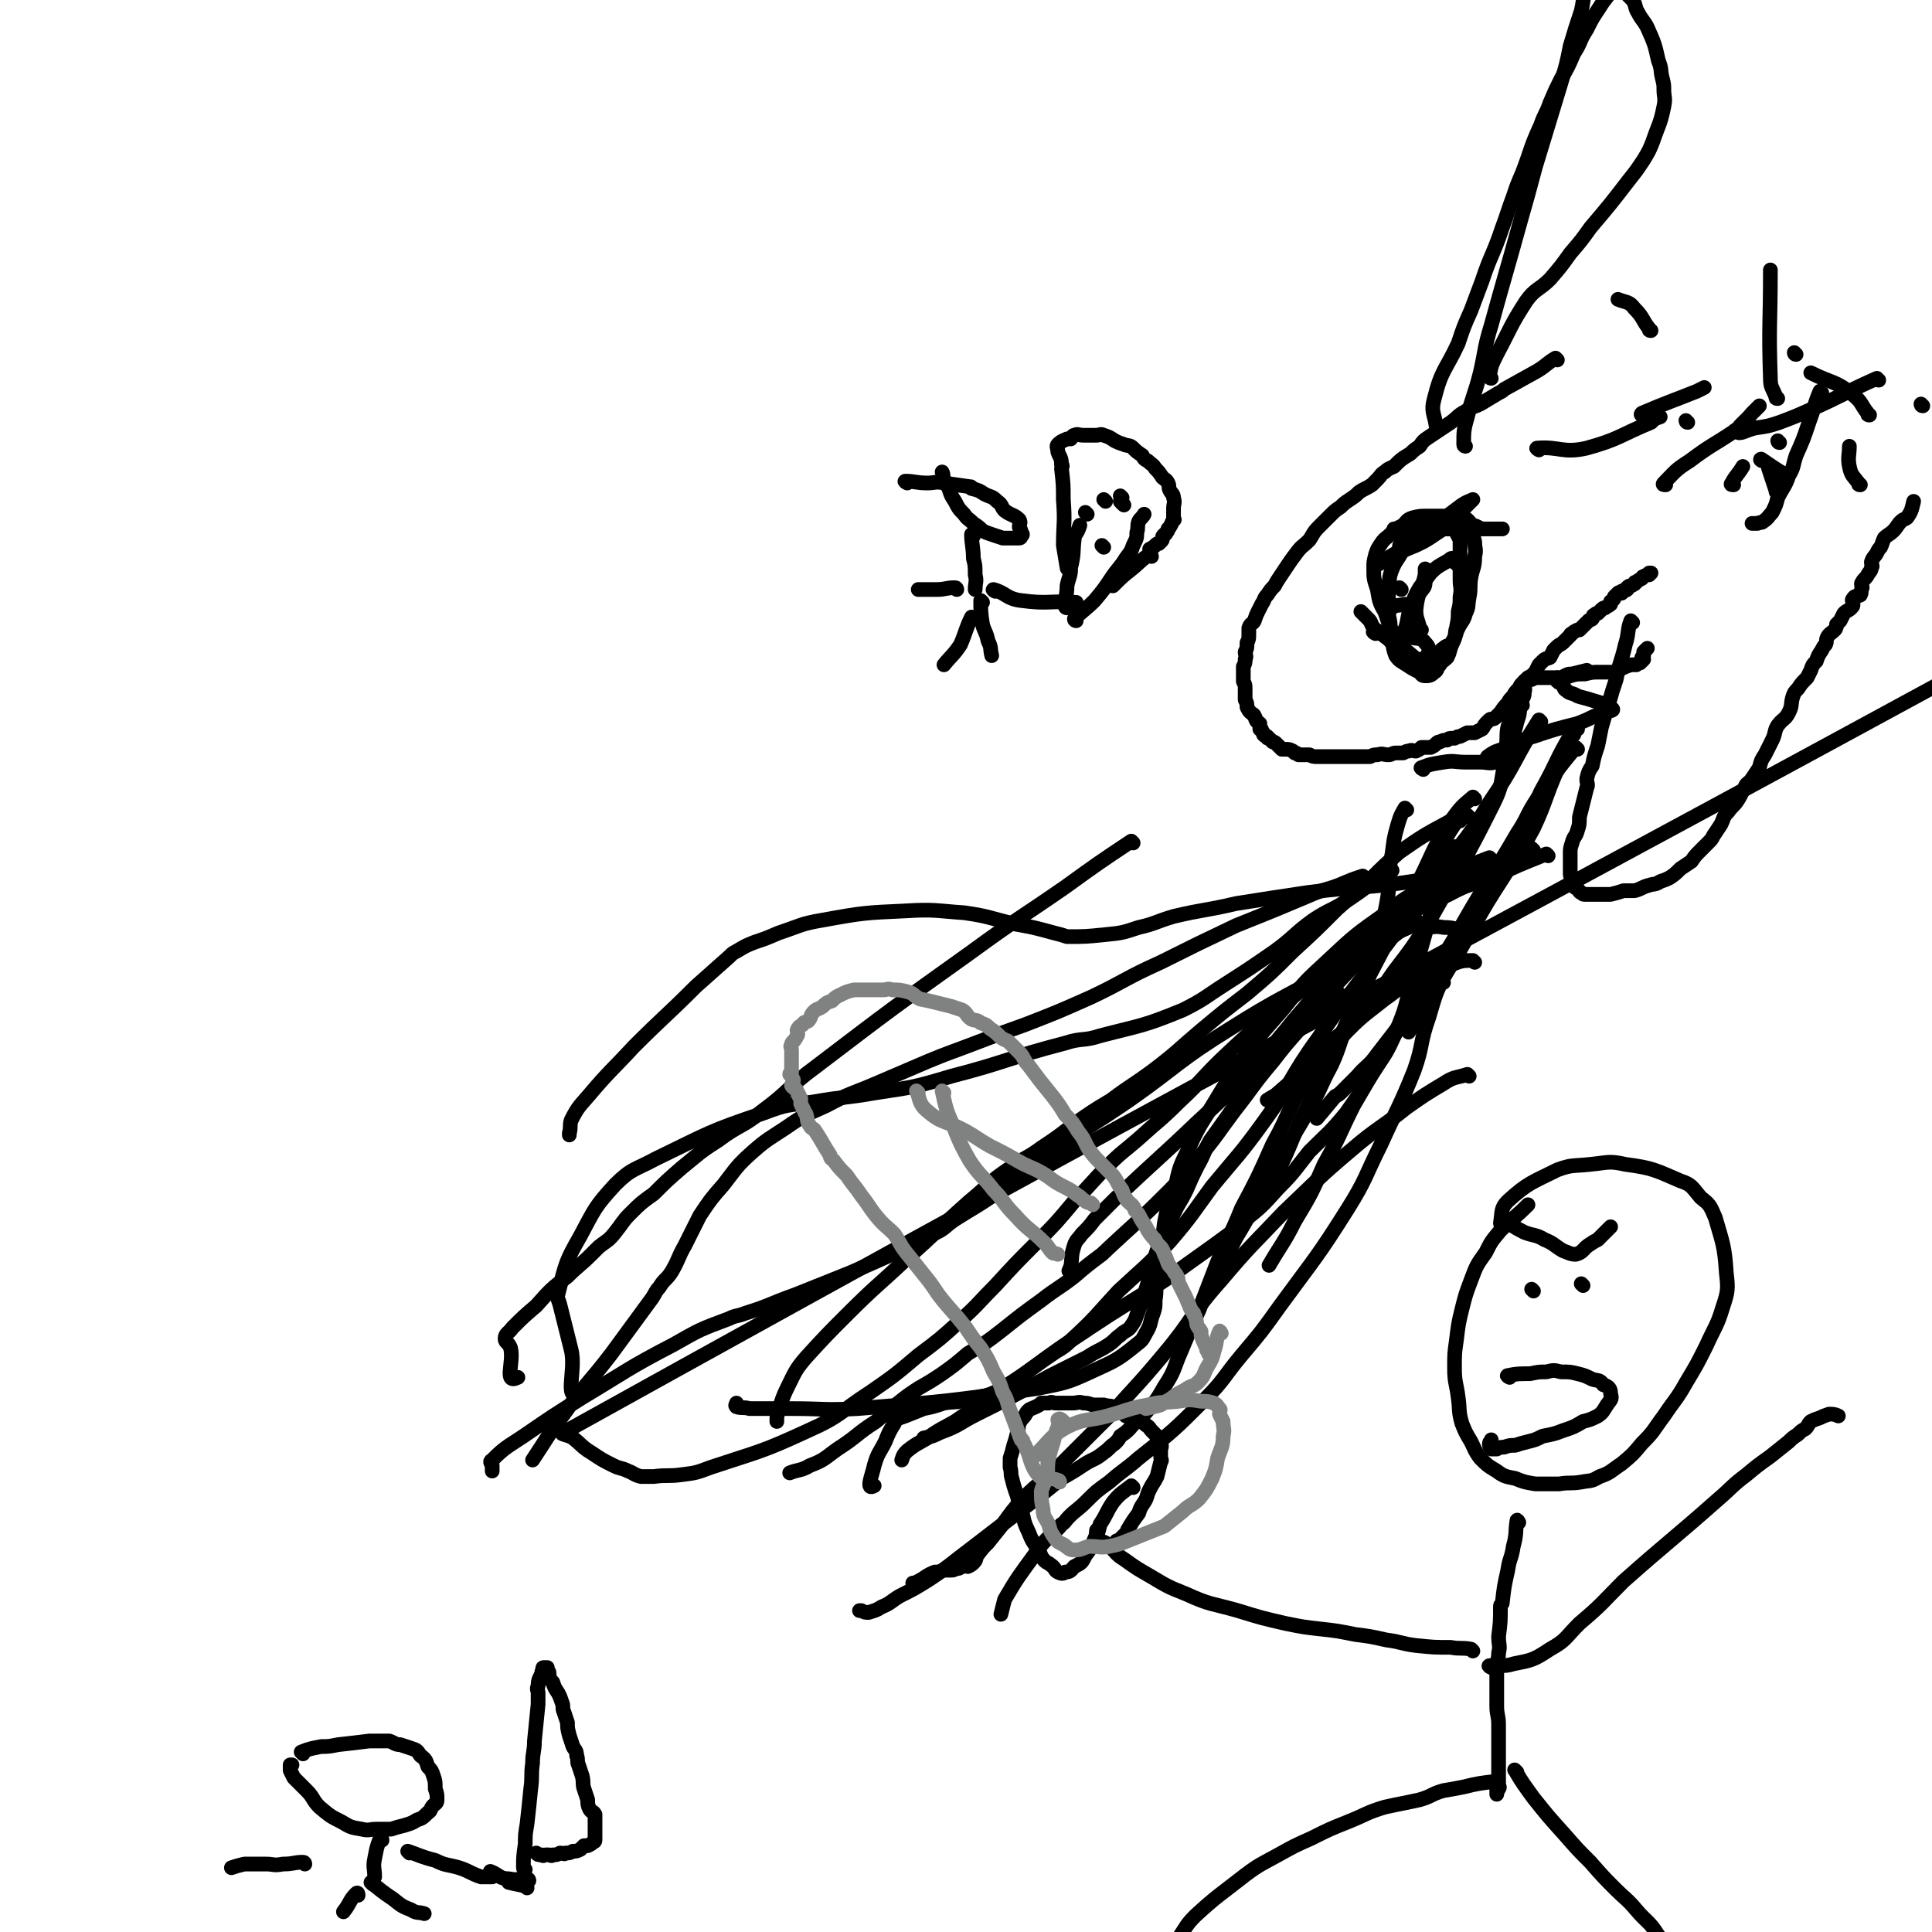 <svg viewBox='0 0 1052 1052' version='1.1' xmlns='http://www.w3.org/2000/svg' xmlns:xlink='http://www.w3.org/1999/xlink'><g fill='none' stroke='#000000' stroke-width='8' stroke-linecap='round' stroke-linejoin='round'><path d='M494,263c0,0 -2,-1 -1,-1 5,0 6,1 12,1 4,0 4,-1 9,0 7,1 7,1 14,2 1,0 1,0 1,1 4,1 4,1 7,3 4,2 4,1 7,4 3,2 2,3 4,5 4,3 5,2 8,5 1,2 0,2 0,4 1,2 1,2 1,3 1,1 1,1 0,2 0,0 0,1 -1,1 -1,0 -1,0 -2,0 -2,0 -2,0 -4,0 -1,0 -1,0 -3,0 -3,-1 -3,-1 -6,-2 -3,-1 -3,-1 -5,-2 -2,-2 -2,-2 -5,-4 -3,-3 -3,-2 -5,-5 -3,-3 -3,-3 -5,-7 -2,-3 -2,-3 -3,-6 -1,-3 -2,-3 -3,-6 -1,-2 0,-2 -1,-4 '/><path d='M530,292c0,0 -1,-1 -1,-1 0,5 1,7 1,13 1,4 1,4 1,9 1,4 0,4 0,8 '/><path d='M521,321c0,0 0,-1 -1,-1 -5,0 -5,1 -10,1 -5,0 -5,0 -10,0 '/><path d='M542,322c0,0 -2,-1 -1,-1 7,2 7,5 15,6 15,2 15,0 30,1 '/><path d='M530,337c0,0 -1,-1 -1,-1 -3,6 -3,8 -6,15 -4,6 -5,6 -9,11 '/><path d='M535,328c0,0 -1,-1 -1,-1 0,5 0,7 1,13 1,4 2,4 3,9 2,4 1,4 2,8 '/><path d='M165,955c0,0 -1,-1 -1,-1 5,-2 6,-2 11,-3 4,0 4,0 9,-1 9,-1 9,-1 17,-2 2,0 2,0 3,0 4,0 4,0 8,0 3,1 3,2 6,2 3,1 3,1 6,2 3,1 3,1 5,4 3,2 3,3 4,6 2,2 2,2 3,5 1,3 1,3 1,7 1,3 1,3 1,6 0,2 -1,2 -2,3 -2,2 -1,3 -3,4 -3,3 -3,3 -6,4 -3,2 -4,2 -7,3 -4,1 -4,1 -7,2 -4,0 -4,0 -8,0 -4,0 -4,1 -8,0 -6,-1 -6,-1 -11,-4 -6,-3 -6,-3 -12,-8 -4,-4 -3,-5 -7,-9 -4,-4 -4,-4 -7,-7 -1,-2 -1,-2 -2,-4 0,-1 0,-2 0,-3 0,0 1,0 1,0 '/><path d='M208,1002c0,0 0,-2 -1,-1 -2,5 -2,6 -3,11 -1,5 0,5 0,10 '/><path d='M166,1015c0,0 0,-1 -1,-1 -5,0 -5,1 -11,1 -5,1 -5,0 -9,0 -6,0 -6,0 -12,0 -4,1 -4,1 -7,2 '/><path d='M223,1009c0,0 -1,-1 -1,-1 6,2 7,3 15,5 6,3 6,2 13,4 6,2 6,3 12,5 3,0 3,0 6,0 '/><path d='M195,1032c0,0 0,-2 -1,-1 -4,4 -3,5 -7,10 '/><path d='M203,1026c0,0 -1,-1 -1,-1 5,4 6,5 12,9 5,4 5,4 10,6 3,2 4,1 7,2 '/><path d='M286,1018c0,0 -1,0 -1,-1 0,-6 0,-6 1,-13 0,-5 0,-5 1,-11 1,-9 1,-9 2,-19 1,-7 0,-7 1,-14 0,-6 1,-6 1,-12 1,-10 1,-10 2,-20 0,-3 0,-3 0,-6 0,-2 -1,-2 0,-4 0,-4 1,-4 2,-7 0,-1 0,-1 1,-2 0,0 -1,-1 0,-1 0,0 0,0 1,0 0,1 0,0 1,0 0,1 0,1 0,1 0,1 1,1 1,2 0,1 0,1 0,2 1,2 1,2 2,3 1,3 1,3 3,6 1,2 1,2 2,5 1,2 0,3 1,5 1,3 1,3 2,6 0,3 0,3 1,7 1,3 1,3 2,6 1,2 2,2 2,5 1,2 0,3 1,5 1,3 1,3 2,6 1,4 0,4 1,7 1,3 1,3 2,6 0,2 0,3 1,5 1,2 2,1 3,3 0,3 0,3 0,5 0,2 0,2 0,4 0,2 0,2 0,3 0,1 0,1 0,2 0,1 -1,1 -1,1 -1,1 -1,1 -3,2 -1,0 -1,0 -2,0 -1,1 -1,1 -2,2 -2,1 -2,1 -4,1 -2,1 -2,1 -4,1 -1,1 -1,0 -3,0 -2,1 -2,1 -4,1 -1,1 -1,0 -2,0 -1,0 -1,0 -2,0 -1,0 -1,1 -2,0 -2,0 -2,0 -3,-1 '/><path d='M287,1028c0,0 0,-1 -1,-1 -4,-1 -5,-1 -9,-2 '/><path d='M288,1024c0,0 0,-1 -1,-1 -5,0 -5,1 -10,0 -5,0 -5,-2 -10,-4 '/><path d='M848,196c0,0 -1,-1 -1,-1 -5,3 -5,4 -10,7 -9,5 -9,5 -18,10 -1,1 -1,1 -3,2 -5,3 -5,3 -10,6 -4,2 -4,1 -8,4 -4,2 -4,3 -8,6 -3,2 -3,2 -6,4 -3,2 -3,2 -6,4 -3,2 -3,2 -5,5 -3,2 -3,2 -5,4 -5,3 -5,3 -9,7 -2,1 -3,1 -5,3 -2,1 -2,2 -4,4 -1,1 -1,1 -3,3 -3,2 -4,2 -7,4 -2,2 -2,2 -5,4 -3,2 -3,2 -5,4 -3,2 -3,2 -6,5 -3,3 -3,3 -6,6 -3,3 -3,4 -5,7 -4,4 -4,3 -7,7 -3,4 -3,4 -5,7 -2,3 -2,3 -4,6 -2,3 -2,3 -3,5 -2,2 -2,2 -4,5 -2,2 -1,2 -3,5 -1,2 -1,2 -2,4 -1,2 -1,2 -2,5 -1,2 -2,1 -3,4 0,1 0,2 0,3 0,3 0,3 -1,5 0,3 0,3 -1,5 0,2 1,2 0,4 0,2 0,2 -1,4 0,2 0,2 0,4 0,2 0,2 0,4 1,2 1,2 1,4 0,1 0,2 0,3 0,1 0,1 0,3 1,2 1,2 1,4 1,2 1,2 2,3 1,1 2,1 2,2 1,1 0,1 1,2 0,1 1,1 2,2 0,1 0,1 0,3 1,0 1,0 1,1 1,1 1,1 1,2 1,1 1,1 2,1 0,1 0,1 1,1 1,1 1,1 2,2 1,0 1,0 2,1 1,1 1,1 2,2 0,0 0,0 1,1 1,0 1,0 2,0 2,0 2,0 4,1 0,0 0,0 1,1 1,0 1,0 2,1 2,0 2,0 3,0 2,0 2,0 3,0 2,1 2,1 4,1 2,0 2,0 4,0 2,0 2,0 5,0 2,0 2,0 5,0 2,0 2,0 4,0 3,0 3,0 5,0 3,0 3,0 6,0 2,-1 2,-1 4,-1 3,-1 3,0 6,0 2,0 2,-1 4,-1 2,0 2,0 4,0 2,-1 2,-1 3,-1 2,-1 2,0 4,0 2,-1 2,-1 3,-2 2,0 3,0 5,0 2,-1 2,-1 3,-2 1,-1 1,-1 2,-1 2,-1 2,-1 4,-1 1,-1 1,-1 3,-1 0,0 0,0 1,0 2,-1 2,-1 3,-1 2,-1 2,-1 4,-2 1,0 0,0 1,0 2,0 2,0 3,0 2,-1 2,-1 4,-2 1,-1 1,-2 2,-3 1,-1 1,-1 2,-2 1,-1 2,0 3,-1 2,-2 2,-2 3,-3 2,-3 2,-3 4,-5 1,-2 1,-2 3,-4 1,-2 1,-2 3,-4 1,-2 1,-2 2,-3 2,-2 2,-2 3,-3 2,-1 2,-1 4,-3 1,-2 1,-2 2,-4 1,-1 1,-1 2,-2 2,-2 2,-1 4,-2 1,-2 1,-2 2,-4 1,-1 1,-1 2,-2 1,-1 2,-1 3,-2 1,-1 1,-1 2,-2 1,-1 1,-1 2,-2 0,0 0,-1 1,-1 1,-1 1,-1 3,-2 0,0 1,0 1,0 1,-1 1,-1 1,-1 1,-1 1,-1 2,-2 0,0 0,0 0,0 1,-1 1,-1 1,-1 1,-1 1,-1 1,-1 1,-1 1,0 2,-1 1,-1 0,-2 1,-2 1,-1 1,-1 2,-1 1,-1 1,-1 2,-2 0,0 0,0 0,0 1,-1 1,-1 2,-1 1,-1 2,-1 3,-2 0,0 0,0 0,-1 0,-1 0,0 1,-1 0,0 0,0 0,0 1,-1 1,-1 1,-2 1,-1 1,-1 1,-1 1,-1 1,-1 1,-1 1,-1 1,0 2,0 0,0 0,-1 0,-1 1,-1 2,0 3,-1 0,-1 0,-1 0,-1 1,-1 1,-1 2,-1 1,0 1,-1 2,-1 0,-1 0,-1 1,-1 1,-1 1,-1 3,-2 1,-1 0,-1 1,-1 1,-1 2,-1 3,-1 0,-1 0,-1 0,-1 1,0 1,0 1,0 '/><path d='M889,339c-1,0 -1,-1 -1,-1 -2,5 -1,7 -3,13 -2,9 -3,9 -5,19 -2,6 -2,6 -4,13 -2,6 -2,6 -4,13 -1,5 -1,5 -2,10 -2,6 -2,6 -3,11 -2,3 -2,3 -3,7 0,3 1,3 0,5 -1,4 -1,4 -2,8 -1,4 -1,4 -2,8 0,4 0,4 -1,7 -1,4 -2,3 -3,7 -1,3 -1,3 -1,6 0,3 0,3 0,5 0,3 0,3 0,5 0,2 0,2 1,3 0,2 0,2 0,3 1,2 1,2 3,3 1,1 1,2 2,2 1,1 1,1 2,1 2,0 2,0 4,0 2,0 2,0 5,0 3,0 3,0 5,0 4,-1 4,-1 7,-2 3,0 3,0 6,0 4,-1 4,-2 8,-3 3,-1 3,0 6,-2 3,-1 3,-1 5,-2 3,-2 3,-2 6,-5 3,-2 3,-2 6,-4 2,-3 2,-3 5,-6 2,-2 2,-2 4,-4 2,-2 2,-2 3,-4 2,-3 2,-3 4,-6 2,-4 1,-4 4,-7 2,-3 3,-3 5,-6 2,-3 2,-4 4,-7 1,-3 2,-2 4,-5 2,-3 2,-3 4,-6 1,-4 1,-4 3,-7 2,-4 2,-4 4,-8 2,-4 1,-5 3,-8 3,-4 4,-3 6,-7 2,-4 1,-4 2,-8 1,-3 1,-3 3,-5 2,-3 2,-3 5,-6 1,-2 1,-2 2,-4 1,-3 1,-3 3,-5 1,-3 1,-3 3,-6 1,-2 1,-2 2,-3 1,-2 0,-2 1,-4 1,-2 2,-2 4,-4 1,-1 1,-2 1,-3 1,-1 1,-1 2,-2 1,-2 1,-2 2,-4 2,-2 2,-1 4,-3 1,-1 1,-1 1,-2 0,-2 -1,-2 0,-3 1,-2 2,-1 4,-2 1,-2 0,-2 1,-4 0,-1 -1,-2 0,-3 1,-2 2,-2 3,-4 1,-2 2,-2 2,-4 1,-1 0,-1 0,-3 1,-3 2,-3 3,-5 1,-2 1,-2 2,-3 1,-2 1,-3 2,-5 2,-2 3,-2 5,-4 2,-2 2,-3 4,-5 2,-2 3,-1 4,-3 2,-3 2,-4 3,-8 '/><path d='M812,206c0,0 -1,0 -1,-1 1,-6 1,-6 4,-12 8,-15 7,-15 16,-29 5,-7 7,-6 13,-12 6,-7 6,-7 11,-14 6,-7 6,-7 11,-14 11,-13 11,-13 21,-26 4,-5 4,-5 8,-11 3,-5 3,-5 5,-10 3,-9 4,-9 6,-19 1,-5 0,-5 0,-9 0,-3 0,-3 -1,-7 -1,-4 0,-4 -2,-9 -2,-9 -2,-9 -6,-18 -2,-4 -3,-4 -5,-8 -2,-3 -1,-4 -3,-7 -3,-3 -3,-3 -6,-6 -2,-3 -1,-3 -3,-6 -2,-2 -1,-3 -3,-5 -2,-2 -2,-2 -4,-4 -2,-1 -2,-1 -3,-3 0,-1 0,-1 -1,-2 0,-1 -1,-1 -1,-2 -1,0 0,0 0,-1 '/><path d='M783,233c0,0 -1,0 -1,-1 -1,-7 -3,-8 -1,-15 4,-16 6,-15 13,-30 3,-9 3,-9 7,-18 3,-8 3,-8 6,-16 5,-15 6,-14 11,-29 3,-8 3,-9 6,-17 2,-6 2,-6 5,-13 5,-13 4,-13 10,-26 2,-6 3,-6 5,-12 3,-7 3,-7 6,-13 4,-7 4,-7 7,-14 4,-6 3,-7 7,-13 3,-6 3,-6 7,-12 3,-5 4,-5 7,-10 3,-5 2,-5 5,-10 2,-4 3,-4 5,-7 2,-4 1,-4 3,-7 2,-2 2,-2 4,-4 1,-1 1,-1 3,-2 0,0 1,0 1,0 1,0 1,0 2,1 '/><path d='M798,243c0,0 -1,0 -1,-1 0,-7 0,-8 2,-15 3,-12 4,-12 7,-24 3,-13 2,-13 6,-26 8,-29 8,-28 16,-57 4,-14 4,-14 8,-29 7,-23 7,-23 14,-46 3,-10 3,-10 5,-20 3,-10 3,-10 6,-19 2,-9 1,-10 3,-19 2,-7 3,-7 5,-14 2,-6 0,-6 2,-12 2,-6 3,-5 6,-10 2,-3 1,-4 3,-6 2,-2 3,-2 6,-3 6,-2 6,-1 12,-2 '/><path d='M775,419c0,0 -2,-1 -1,-1 5,-2 6,-2 12,-3 6,-1 6,0 12,0 4,0 4,0 8,0 4,0 5,1 8,0 4,-2 4,-2 6,-5 2,-3 2,-3 3,-6 1,-4 1,-4 2,-7 1,-4 1,-4 2,-7 1,-4 0,-4 1,-8 1,-2 2,-2 2,-5 1,-3 -1,-4 0,-6 1,-1 2,-1 4,-1 2,-1 2,-1 3,-1 1,0 1,0 2,0 2,0 2,0 3,0 1,0 1,0 2,0 1,0 1,0 1,0 1,0 1,0 3,0 1,0 1,0 2,0 1,0 1,0 2,-1 2,-1 2,-1 4,-1 4,-1 4,-1 8,-2 '/><path d='M763,321c0,0 -1,-1 -1,-1 '/><path d='M759,351c0,0 -1,0 -1,-1 -1,-4 -1,-5 -1,-9 0,-5 -2,-6 0,-9 2,-3 4,-2 8,-3 '/><path d='M774,343c0,0 -1,0 -1,-1 -1,-5 -2,-5 -2,-10 1,-10 3,-10 5,-19 0,-2 0,-4 0,-3 0,1 1,3 0,7 0,3 -1,3 -3,6 '/><path d='M764,290c0,0 -2,0 -1,-1 4,-2 5,-3 11,-4 6,-1 6,-1 11,0 5,0 5,0 9,1 4,0 4,-1 7,0 3,0 3,1 6,2 4,0 4,0 7,0 2,0 5,0 4,0 0,0 -3,0 -6,0 -3,0 -3,0 -6,0 -4,0 -4,0 -7,0 -4,0 -4,0 -8,0 -4,0 -4,0 -8,0 -3,0 -3,0 -6,0 -2,0 -2,0 -5,0 -3,0 -3,0 -6,0 -1,0 -1,0 -2,0 -1,0 -1,0 -2,0 -1,0 -1,0 -3,0 0,0 0,0 0,0 0,0 1,0 1,0 1,0 1,0 2,0 1,0 1,0 1,0 '/><path d='M789,288c0,0 -1,-1 -1,-1 -6,3 -6,4 -13,8 -4,2 -4,2 -9,4 -4,2 -4,2 -8,4 -3,2 -9,5 -7,4 7,-5 13,-8 26,-15 6,-4 7,-4 13,-8 3,-2 3,-3 6,-6 2,-2 2,-2 4,-4 1,-1 2,-2 2,-2 -2,1 -3,1 -6,3 -4,3 -4,3 -8,6 -4,2 -4,2 -7,4 -3,1 -4,0 -7,1 -2,1 -1,2 -3,4 -1,1 -2,1 -4,2 -1,0 -1,0 -2,1 -1,0 -1,0 -2,1 0,1 0,1 0,2 -1,1 -1,1 -1,2 '/><path d='M811,413c0,0 -2,0 -1,-1 4,-3 5,-3 11,-5 7,-3 7,-4 14,-6 12,-4 12,-4 24,-7 5,-2 5,-2 9,-4 3,-1 3,-1 6,-2 2,-1 5,-1 4,-2 -3,-3 -6,-3 -12,-5 -3,-1 -4,-1 -7,-2 -3,-2 -4,-1 -6,-3 -2,-1 -1,-2 -2,-3 -1,-1 -2,-1 -3,-2 0,-1 0,-2 0,-2 1,0 1,1 2,0 1,0 1,0 2,0 6,-2 6,-2 11,-2 4,-1 4,-1 8,-1 4,0 4,0 8,0 2,-1 2,-1 4,-2 2,-1 2,-1 5,-2 1,0 1,0 3,0 1,-1 1,-1 2,-1 1,-1 1,-1 2,-2 0,0 -1,0 -1,-1 0,0 1,0 1,-1 0,-1 0,-1 0,-2 1,-1 1,-1 2,-2 '/><path d='M798,508c0,0 -1,-1 -1,-1 -5,-1 -5,-2 -11,-2 -5,-1 -5,0 -10,0 -4,0 -5,-2 -9,0 -14,6 -15,7 -28,16 -10,7 -10,8 -19,17 -8,8 -8,9 -16,18 -7,9 -8,9 -14,18 -11,16 -10,17 -21,33 -5,7 -5,7 -10,14 -4,7 -3,7 -7,14 -3,6 -3,6 -6,13 -2,4 -2,4 -5,9 -3,6 -3,6 -6,12 -2,6 -3,6 -5,12 -4,12 -3,12 -7,24 -1,5 -2,5 -4,11 -1,3 -1,3 -3,6 -2,3 -3,2 -6,5 -3,2 -3,3 -6,5 -6,4 -6,3 -12,7 -10,5 -10,5 -20,10 -20,11 -20,11 -40,21 -10,5 -9,6 -20,10 -4,2 -4,2 -9,3 '/><path d='M800,445c0,0 -1,-1 -1,-1 -5,1 -6,1 -11,4 -13,7 -13,7 -26,16 -8,7 -8,7 -16,15 -9,8 -9,8 -18,16 -12,12 -12,12 -24,23 -12,12 -12,12 -25,23 -13,10 -13,10 -25,20 -13,11 -12,11 -25,21 -12,9 -12,8 -24,17 -10,6 -10,6 -20,13 -9,7 -9,7 -18,13 -8,6 -9,5 -17,11 -12,8 -11,9 -22,18 -18,16 -17,16 -35,32 -16,15 -16,14 -32,30 -11,11 -11,11 -22,23 -6,7 -6,8 -10,16 -3,6 -3,7 -5,13 -1,3 -1,3 -1,6 '/><path d='M793,462c0,0 -1,-1 -1,-1 -4,7 -4,8 -7,16 -5,14 -4,14 -8,28 -4,14 -4,14 -8,29 -4,14 -3,14 -9,28 -5,12 -6,12 -13,23 -7,11 -7,11 -14,21 -9,11 -10,11 -20,21 -8,10 -8,11 -17,20 -9,10 -9,10 -19,18 -7,7 -8,7 -16,13 -7,5 -7,5 -14,10 -11,8 -11,8 -22,15 -21,13 -21,13 -42,27 -19,13 -19,14 -37,27 -13,8 -13,8 -26,17 -7,4 -8,4 -15,9 -5,3 -6,3 -11,7 -2,2 -2,2 -3,5 '/><path d='M729,541c0,0 -1,-1 -1,-1 -10,9 -10,10 -20,20 -8,9 -8,9 -15,18 -11,13 -10,13 -21,27 -9,12 -9,13 -19,25 -9,10 -8,10 -17,19 -18,18 -18,17 -36,34 -8,6 -8,6 -15,12 -9,7 -9,6 -18,13 -11,8 -11,8 -21,16 -9,7 -9,7 -19,13 -7,6 -7,6 -14,11 -6,4 -6,4 -13,8 -6,4 -6,4 -11,8 -6,5 -6,5 -12,10 -11,7 -10,8 -21,15 -7,5 -7,6 -15,9 -5,3 -6,2 -11,4 '/><path d='M812,468c0,0 -1,-1 -1,-1 -5,2 -6,2 -11,5 -12,5 -12,5 -23,11 -12,6 -12,6 -22,14 -17,12 -17,12 -32,26 -13,12 -13,12 -24,26 -12,14 -13,14 -23,29 -9,12 -9,13 -17,26 -7,11 -7,11 -13,24 -4,8 -4,9 -6,18 -4,10 -4,10 -6,20 -1,9 -1,9 -2,17 -1,6 -2,6 -2,12 -1,6 0,7 -1,13 0,4 0,4 -1,7 -2,5 -1,5 -3,9 -3,5 -2,5 -6,8 -11,9 -12,9 -25,15 -13,6 -14,6 -29,9 -48,7 -49,7 -98,11 -18,1 -18,0 -36,0 -11,0 -11,0 -23,0 -3,-1 -4,0 -7,-1 -1,-1 0,-1 0,-2 0,0 0,0 0,0 '/><path d='M835,463c0,0 -1,-1 -1,-1 -12,5 -12,7 -24,11 -17,5 -17,4 -35,6 -31,5 -32,3 -63,7 -20,3 -20,3 -39,6 -17,4 -17,3 -34,7 -10,3 -10,4 -19,6 -9,3 -9,3 -19,4 -10,1 -10,1 -20,1 -3,-1 -3,-1 -7,-2 -11,-3 -11,-3 -22,-5 -13,-3 -13,-4 -27,-6 -15,-1 -16,-2 -32,-1 -22,1 -23,1 -45,5 -12,2 -12,3 -24,7 -7,3 -7,3 -13,5 -5,2 -5,2 -10,5 -2,1 -2,1 -4,3 -9,8 -9,8 -18,16 -17,17 -17,16 -34,33 -12,13 -13,13 -24,26 -5,6 -6,6 -10,14 -1,3 0,4 -1,7 0,0 0,0 0,1 '/><path d='M758,474c0,0 -1,-1 -1,-1 -11,8 -11,9 -23,17 -9,6 -10,5 -19,11 -11,8 -10,9 -21,17 -13,9 -13,9 -27,18 -11,7 -11,8 -23,14 -22,9 -22,8 -45,14 -9,3 -10,1 -19,4 -31,8 -31,10 -62,18 -20,6 -21,6 -41,9 -17,3 -17,2 -34,5 -14,2 -14,1 -27,6 -30,10 -30,11 -59,25 -11,6 -13,5 -22,14 -11,12 -11,13 -19,28 -8,14 -8,15 -12,31 -1,3 0,3 1,7 3,12 3,12 6,24 3,12 -5,29 6,24 '/><path d='M786,535c0,0 -1,-1 -1,-1 -4,9 -4,10 -7,20 -5,14 -3,15 -8,29 -8,20 -9,20 -18,40 -9,18 -8,19 -18,35 -17,27 -18,27 -37,53 -10,14 -10,14 -21,27 -10,12 -9,13 -20,24 -17,17 -17,17 -36,32 -8,7 -8,6 -16,13 -7,5 -7,5 -13,11 -4,4 -5,4 -9,8 -2,2 -2,3 -4,4 -2,3 -3,3 -6,6 -5,5 -5,5 -9,11 -8,11 -9,12 -16,24 -1,4 -1,4 -2,8 '/><path d='M803,524c0,0 -1,-1 -1,-1 -5,0 -6,0 -11,2 -8,2 -9,2 -17,6 -11,5 -10,6 -20,13 -10,8 -11,8 -20,17 -11,12 -12,11 -22,25 -11,18 -9,19 -19,37 -8,18 -8,18 -17,35 -6,15 -7,15 -13,29 -5,13 -5,13 -10,26 -5,11 -5,11 -10,23 -4,9 -3,10 -9,19 -4,7 -4,7 -10,14 -4,5 -5,4 -9,9 -2,2 -2,2 -5,4 -1,2 -1,2 -3,4 -3,2 -3,3 -6,5 -5,4 -5,3 -10,6 -6,4 -6,4 -13,8 -11,9 -11,9 -23,18 -13,10 -13,10 -26,20 -12,9 -11,9 -23,17 -8,5 -8,5 -16,9 -5,3 -5,4 -10,6 -3,2 -4,2 -7,3 -2,0 -2,0 -4,-1 -1,0 -1,0 -1,0 '/><path d='M843,466c0,0 -1,-1 -1,-1 -15,6 -15,6 -30,13 -11,4 -12,3 -23,9 -21,10 -22,9 -41,22 -23,15 -22,16 -43,33 -18,15 -19,15 -36,31 -14,13 -13,14 -27,27 -10,10 -11,10 -22,20 -8,7 -9,7 -17,15 -9,9 -9,10 -18,19 -10,12 -10,12 -21,23 -11,11 -11,11 -22,23 -9,9 -9,10 -19,19 -11,10 -11,10 -23,19 -13,11 -13,11 -26,20 -17,11 -16,13 -34,21 -26,12 -26,11 -53,20 -8,3 -8,3 -16,4 -7,1 -8,0 -15,1 -4,0 -4,0 -7,0 -4,-1 -4,-2 -7,-3 -4,-2 -4,-1 -8,-3 -6,-3 -6,-3 -12,-7 -5,-3 -5,-4 -10,-8 -3,-2 -8,-2 -5,-3 373,-207 378,-206 757,-412 '/><path d='M617,459c0,0 -1,-1 -1,-1 -18,12 -18,12 -36,25 -26,18 -26,17 -52,36 -42,30 -42,30 -84,62 -15,11 -14,13 -29,24 -11,9 -12,7 -24,16 -11,7 -10,7 -20,15 -8,7 -8,7 -15,14 -7,5 -7,5 -13,11 -4,4 -4,5 -8,10 -4,5 -4,4 -9,8 -2,2 -2,2 -4,4 -6,6 -7,6 -13,12 -9,7 -9,7 -17,16 -7,6 -7,6 -13,12 -2,3 -4,3 -4,6 0,2 2,2 3,5 2,8 -4,20 4,16 '/><path d='M772,502c0,0 -1,-1 -1,-1 -7,4 -7,5 -14,10 -15,9 -15,8 -31,17 -28,16 -29,15 -56,32 -29,18 -28,20 -55,39 -22,15 -22,14 -44,29 -15,11 -14,11 -29,22 -10,7 -11,7 -22,14 -6,4 -5,5 -12,8 -22,11 -22,11 -45,21 -15,6 -15,6 -30,12 -14,5 -14,6 -27,10 -5,2 -5,1 -9,3 -16,6 -16,6 -30,14 -25,13 -25,14 -50,29 -16,10 -16,10 -32,21 -9,6 -10,6 -17,13 -2,1 0,2 0,3 0,1 0,1 0,2 0,0 0,1 0,1 '/><path d='M800,586c0,0 -1,-1 -1,-1 -6,2 -7,1 -13,5 -10,6 -10,6 -20,13 -15,12 -16,11 -30,23 -19,16 -19,17 -37,34 -17,18 -18,18 -34,37 -17,19 -15,21 -31,40 -15,18 -15,17 -30,34 -13,13 -13,13 -26,26 -10,10 -11,9 -21,19 -6,7 -6,7 -11,14 -4,5 -4,5 -8,10 -3,3 -3,3 -6,7 -1,2 0,2 -2,4 -1,1 -1,1 -3,2 0,0 0,-1 -1,-1 -2,1 -2,1 -4,2 -2,0 -2,1 -4,1 -2,0 -2,0 -4,0 -3,1 -3,1 -5,1 -5,2 -5,3 -9,5 -2,1 -2,1 -3,1 '/><path d='M743,478c0,0 -1,-1 -1,-1 -6,2 -6,2 -13,5 -8,3 -8,2 -17,6 -19,8 -19,8 -39,16 -21,10 -21,10 -41,20 -20,9 -19,10 -38,19 -18,8 -18,8 -36,15 -14,5 -14,5 -27,10 -13,5 -14,5 -26,10 -14,6 -14,6 -28,12 -14,6 -14,5 -27,12 -11,5 -12,5 -22,12 -9,6 -10,6 -18,13 -9,8 -9,9 -16,18 -7,8 -7,8 -13,17 -4,8 -4,8 -8,16 -4,7 -3,7 -7,14 -3,5 -4,4 -7,9 -2,2 -2,3 -4,6 -11,15 -11,15 -22,30 -13,17 -14,16 -26,33 -9,12 -9,13 -17,25 '/><path d='M795,447c0,0 -1,-1 -1,-1 -7,10 -7,11 -13,22 -4,7 -3,7 -8,14 -4,6 -4,6 -9,11 -6,8 -6,8 -13,16 -7,8 -7,9 -14,17 -16,17 -16,17 -31,33 -13,13 -13,13 -27,26 -13,13 -13,13 -27,26 -22,21 -23,21 -45,42 -5,5 -5,5 -11,11 -3,4 -3,4 -7,8 -2,3 -3,3 -4,6 -2,6 -1,6 -2,12 -1,1 0,1 -1,2 '/><path d='M766,441c0,0 -1,-1 -1,-1 -3,5 -3,6 -5,13 -2,8 -1,8 -3,17 -1,11 0,11 -2,22 -2,11 -3,11 -6,21 -3,12 -1,12 -5,23 -4,11 -5,11 -10,21 -5,11 -4,12 -9,23 -6,11 -5,11 -11,22 -11,19 -11,18 -22,37 -4,7 -4,7 -8,15 -5,10 -5,10 -11,20 -7,14 -8,14 -16,29 '/><path d='M829,384c0,0 -1,-1 -1,-1 -4,5 -5,6 -7,13 -1,5 0,5 -1,11 0,5 0,5 -1,10 -2,10 -1,11 -6,21 -16,32 -17,32 -35,64 -9,14 -9,14 -19,27 -7,10 -7,11 -15,20 -5,6 -6,6 -12,12 -4,4 -4,3 -8,7 -3,2 -2,2 -5,5 -5,5 -5,5 -10,10 -6,6 -6,6 -13,12 -2,2 -3,2 -6,4 '/><path d='M859,408c0,0 -1,-1 -1,-1 -11,13 -11,14 -21,28 -6,9 -5,10 -11,19 -7,12 -7,12 -14,23 -18,29 -17,30 -35,59 -13,20 -13,20 -27,38 -5,7 -6,6 -11,12 -4,4 -4,4 -8,8 -2,2 -2,2 -4,3 -5,6 -5,6 -10,12 '/><path d='M859,397c0,0 -1,-1 -1,-1 -6,11 -5,12 -10,23 -7,16 -6,17 -13,32 -7,13 -8,13 -16,26 -9,14 -9,14 -17,28 -7,12 -7,13 -14,24 -10,17 -10,17 -21,33 '/><path d='M919,230c-1,0 -1,-1 -1,-1 '/><path d='M960,251c-1,0 -2,-1 -1,-1 6,4 7,5 14,9 '/><path d='M968,268c-1,0 -1,0 -1,-1 -2,-6 -2,-6 -4,-12 '/><path d='M1047,221c-1,0 -1,-1 -1,-1 '/><path d='M944,264c-1,0 -2,0 -1,-1 2,-4 3,-4 6,-9 '/><path d='M1023,207c-1,0 -1,-1 -1,-1 -18,8 -18,9 -36,17 -9,4 -9,4 -17,7 -6,2 -6,2 -13,3 -5,1 -9,4 -10,2 0,-3 4,-5 8,-10 2,-2 2,-2 4,-4 '/><path d='M992,214c-1,0 -1,-1 -1,-1 -3,7 -3,9 -6,17 -3,9 -3,9 -7,18 -2,6 -1,6 -4,11 -2,6 -3,6 -6,12 -1,4 -1,4 -3,8 -2,2 -2,3 -5,5 -1,1 -1,0 -3,1 -1,0 -1,0 -3,0 '/><path d='M969,241c-1,0 -1,-1 -1,-1 '/><path d='M968,217c-1,0 -1,0 -1,-1 -2,-5 -3,-5 -3,-10 -1,-29 0,-29 0,-59 '/><path d='M838,245c0,0 -2,-1 -1,-1 12,-1 14,3 27,0 18,-5 18,-7 35,-14 2,-2 2,-2 5,-3 '/><path d='M895,226c-1,0 -2,0 -1,-1 14,-6 15,-6 30,-12 2,-1 2,-1 4,-2 '/><path d='M907,264c-1,0 -2,0 -1,-1 6,-6 6,-7 14,-12 12,-9 12,-8 24,-16 1,-1 1,-1 2,-1 '/><path d='M899,180c-1,0 -1,0 -1,-1 -4,-5 -3,-6 -8,-11 -3,-4 -4,-3 -9,-5 '/><path d='M978,193c-1,0 -1,-1 -1,-1 '/><path d='M1013,264c-1,0 -1,0 -1,-1 -3,-4 -4,-4 -5,-9 -1,-5 0,-6 0,-11 '/><path d='M1018,226c-1,0 -1,0 -1,-1 -4,-5 -3,-6 -8,-10 -10,-8 -11,-6 -23,-12 '/><path d='M749,345c0,0 -2,-1 -1,-1 4,0 5,0 10,1 5,0 5,0 10,2 4,1 6,0 8,3 2,2 3,4 1,7 -1,2 -3,2 -6,3 -3,1 -4,2 -6,1 -2,-1 -2,-2 -2,-4 0,-7 1,-7 2,-14 2,-6 1,-6 3,-12 2,-5 2,-6 5,-11 3,-4 3,-4 6,-8 4,-4 5,-4 10,-7 1,-1 1,-1 2,-1 0,0 0,1 0,1 1,2 2,1 3,3 2,1 2,2 2,4 1,1 1,1 1,3 1,4 0,4 0,7 0,4 0,4 -1,9 -1,5 -1,5 -2,9 -1,5 -1,5 -3,10 -2,4 -1,4 -3,8 -2,2 -3,2 -4,4 -2,2 -1,3 -3,4 -2,2 -3,2 -5,2 -2,0 -2,-1 -3,-2 -4,-2 -4,-2 -7,-4 -3,-2 -4,-2 -6,-5 -2,-5 -1,-5 -2,-11 -1,-5 -2,-5 -2,-11 0,-7 0,-7 0,-14 1,-6 0,-6 2,-11 2,-5 3,-5 5,-9 3,-4 3,-4 5,-7 2,-2 3,-2 5,-4 2,-1 2,-1 4,-2 3,-2 3,-2 5,-3 2,0 2,0 4,0 1,0 1,-1 3,0 1,0 1,1 2,2 1,1 1,1 2,3 1,2 1,2 2,4 0,3 0,3 0,6 0,4 0,4 0,8 0,4 0,4 0,8 0,4 1,4 0,9 0,4 0,4 -1,8 0,4 0,4 -1,9 -1,3 0,4 -2,7 -1,3 -2,3 -4,6 -1,2 0,3 -2,4 -1,1 -2,1 -3,2 -1,0 -1,0 -2,0 -3,0 -3,1 -5,0 -3,-2 -4,-2 -6,-4 -5,-4 -5,-4 -8,-9 -5,-7 -4,-7 -7,-15 -3,-5 -3,-6 -4,-12 -2,-6 -2,-6 -2,-12 0,-3 0,-3 1,-7 1,-3 1,-3 3,-6 2,-3 3,-3 5,-5 3,-3 3,-3 7,-5 2,-2 2,-3 5,-4 4,-1 4,-1 8,-1 3,0 3,0 6,0 4,0 4,0 7,0 2,0 2,0 5,1 2,0 3,0 4,1 2,2 2,2 2,5 1,3 1,3 2,7 0,4 1,4 0,8 0,6 -1,6 -2,11 -1,6 0,6 -1,11 -1,5 0,5 -2,9 -1,4 -2,4 -4,8 -2,4 -1,4 -3,8 -2,2 -3,1 -5,3 -2,1 -1,2 -3,3 -2,2 -2,1 -4,2 -3,1 -3,1 -5,1 -4,0 -5,0 -8,-2 -6,-3 -5,-4 -10,-9 -4,-3 -4,-3 -8,-6 -2,-3 -1,-3 -3,-5 -2,-2 -2,-2 -4,-4 '/><path d='M803,435c0,0 -1,-1 -1,-1 -6,5 -7,6 -12,13 -10,15 -9,16 -17,32 -11,20 -11,20 -21,40 -11,21 -11,21 -21,43 -9,19 -9,19 -18,38 -12,24 -10,26 -23,48 -5,8 -7,7 -13,13 '/><path d='M857,400c0,0 -1,-1 -1,-1 -9,15 -8,16 -17,32 -7,15 -7,16 -15,30 -13,22 -14,21 -27,42 -16,26 -16,25 -32,51 -14,24 -14,24 -28,48 -8,16 -7,16 -16,32 -7,16 -7,16 -16,31 -6,12 -7,12 -14,24 '/><path d='M839,393c0,0 -1,-1 -1,-1 -14,22 -12,23 -27,45 -12,20 -13,19 -27,38 -16,21 -15,21 -31,42 -17,24 -18,23 -35,48 -16,22 -14,24 -30,46 -13,18 -14,18 -28,35 -11,15 -11,16 -23,30 -13,14 -14,14 -28,27 -12,13 -12,14 -25,26 -4,4 -4,4 -9,7 -15,10 -15,11 -31,21 -8,4 -9,3 -17,5 -7,2 -7,1 -13,2 -6,2 -6,2 -11,3 -5,2 -5,2 -10,4 -3,1 -3,1 -5,2 -1,1 -1,1 -1,2 -3,5 -3,5 -5,10 -3,6 -4,6 -6,13 -1,5 -5,14 0,11 '/><path d='M581,331c0,0 -1,0 -1,-1 0,-5 1,-6 1,-11 1,-5 2,-5 2,-10 2,-8 1,-8 2,-16 0,0 0,0 0,-1 2,-3 2,-3 3,-6 '/><path d='M586,338c0,0 -1,0 -1,-1 5,-5 6,-5 11,-10 5,-6 5,-6 9,-12 4,-6 5,-6 8,-11 3,-4 3,-4 4,-7 2,-4 2,-4 2,-7 1,-3 0,-3 1,-6 1,-2 2,-2 3,-4 '/><path d='M582,310c0,0 -1,0 -1,-1 -1,-6 -1,-6 -2,-12 0,-12 1,-12 0,-25 0,-8 0,-8 -1,-17 0,-1 1,-1 0,-2 0,-4 -1,-4 -2,-7 0,-2 -1,-3 0,-4 2,-2 3,-2 5,-3 1,0 1,0 2,0 1,-1 1,-2 2,-2 2,-1 2,0 5,0 1,0 1,0 3,0 2,0 2,0 4,0 2,0 2,-1 4,0 3,1 3,1 6,3 2,1 2,1 5,2 2,1 3,0 5,2 2,2 2,2 5,4 1,2 1,2 3,3 2,2 3,2 4,4 2,2 2,2 4,5 1,1 2,1 3,3 1,2 0,2 1,4 1,2 2,2 2,4 1,3 0,3 0,6 0,2 0,2 0,4 0,0 0,0 0,0 0,1 0,1 0,1 0,1 1,1 0,1 0,1 -1,1 -1,2 -1,2 -1,2 -2,3 0,1 0,1 -1,2 0,1 -1,1 -1,1 -1,1 -1,1 -1,2 0,1 0,1 -1,2 0,0 0,0 -1,1 -1,0 -1,0 -2,1 -1,1 -1,1 -3,2 '/><path d='M627,303c0,0 -1,-1 -1,-1 -5,3 -5,4 -10,8 -5,4 -5,4 -10,9 '/><path d='M592,280c0,0 -1,-1 -1,-1 '/><path d='M611,271c0,0 -1,-1 -1,-1 '/><path d='M612,275c0,0 -1,-1 -1,-1 '/><path d='M611,274c0,0 -1,-1 -1,-1 '/><path d='M602,273c0,0 -1,-1 -1,-1 '/><path d='M601,298c0,0 -1,-1 -1,-1 '/><path d='M818,667c0,0 -1,0 -1,-1 1,-6 0,-8 4,-12 11,-10 13,-10 27,-17 8,-3 9,-2 18,-3 10,-1 10,-2 19,0 15,2 16,3 30,9 6,2 6,3 11,9 5,4 5,4 8,11 4,14 5,15 6,30 1,9 1,10 -2,19 -3,10 -4,10 -9,21 -5,10 -5,10 -11,20 -5,9 -6,9 -12,18 -6,8 -5,8 -12,15 -5,6 -5,6 -11,11 -6,4 -6,5 -12,7 -5,3 -5,2 -10,3 -6,1 -6,0 -12,1 -7,0 -7,0 -13,0 -6,-1 -6,-1 -11,-3 -5,-1 -6,-1 -10,-4 -5,-3 -5,-3 -9,-7 -3,-4 -3,-5 -5,-9 -3,-5 -3,-5 -5,-10 -2,-7 -1,-7 -2,-14 -1,-8 -2,-8 -2,-16 0,-8 0,-8 1,-15 1,-8 1,-9 3,-17 2,-8 2,-8 5,-16 3,-8 3,-8 8,-15 3,-6 3,-6 8,-12 7,-7 8,-7 15,-14 '/><path d='M835,703c0,0 -1,-1 -1,-1 '/><path d='M862,700c0,0 -1,-1 -1,-1 '/><path d='M820,665c0,0 -2,-1 -1,-1 4,3 5,4 11,7 5,2 6,1 11,4 5,2 5,3 10,6 3,1 4,2 7,2 4,-1 4,-3 7,-5 3,-2 3,-2 5,-3 4,-4 4,-4 7,-7 '/><path d='M822,750c0,0 -2,-1 -1,-1 5,-1 6,-1 12,-1 5,-1 5,-1 9,-1 4,-1 4,-1 8,0 5,0 5,0 9,1 4,1 4,1 8,3 3,1 4,0 6,3 3,1 4,2 4,5 1,3 0,3 -2,6 -2,3 -2,4 -5,6 -4,2 -4,2 -8,3 -5,3 -5,3 -11,5 -5,2 -6,2 -11,3 -4,2 -4,2 -8,3 -4,1 -4,1 -7,2 -3,0 -3,0 -6,1 -2,0 -2,0 -4,1 -1,0 -2,0 -3,0 -1,-1 -1,-2 -1,-3 0,-1 1,-1 1,-2 '/><path d='M827,829c0,0 -1,-2 -1,-1 -1,6 0,7 -2,14 -1,7 -2,6 -3,13 -2,9 -2,9 -3,18 -1,1 -1,1 -1,2 0,8 0,8 -1,16 0,5 1,5 0,9 0,4 -1,4 -1,8 0,5 0,5 0,10 0,5 0,5 0,11 0,5 1,5 1,10 0,5 0,5 0,10 0,4 0,4 0,8 0,4 0,4 0,7 0,2 0,2 0,5 0,1 0,1 0,2 0,2 1,2 0,3 0,1 -1,0 -1,0 0,2 0,2 0,3 '/><path d='M802,899c0,0 -1,-1 -1,-1 -5,-1 -6,0 -11,-1 -9,0 -9,0 -19,-1 -8,-1 -8,-2 -16,-3 -9,-2 -9,-2 -17,-3 -10,-2 -10,-2 -19,-3 -9,-1 -9,-1 -19,-3 -13,-3 -13,-3 -26,-7 -14,-4 -15,-3 -28,-9 -10,-4 -10,-4 -20,-10 -7,-4 -7,-4 -14,-9 -5,-3 -4,-4 -9,-8 -2,-2 -3,-1 -5,-3 -2,-2 -1,-2 -1,-4 0,-1 0,-1 1,-1 0,0 0,0 0,0 '/><path d='M812,908c0,0 -2,-1 -1,-1 5,-1 7,1 13,-1 10,-2 11,-2 20,-8 9,-5 8,-6 16,-14 13,-11 12,-11 24,-23 26,-23 26,-22 52,-45 7,-6 7,-7 15,-13 6,-5 6,-5 13,-10 5,-4 5,-4 10,-8 2,-2 2,-2 5,-4 2,-2 2,-2 4,-3 2,-2 1,-2 3,-4 2,-1 2,-1 5,-2 2,-1 2,-1 5,-2 2,0 3,0 5,1 '/><path d='M815,971c0,0 -1,-1 -1,-1 -8,1 -9,1 -17,3 -5,1 -5,1 -11,2 -7,2 -6,3 -13,5 -9,2 -10,2 -19,4 -10,3 -10,4 -20,8 -10,4 -10,4 -20,9 -9,4 -9,4 -18,9 -9,5 -10,5 -18,11 -14,11 -15,11 -27,22 -5,5 -5,6 -9,12 -4,6 -4,6 -8,11 -4,6 -4,6 -7,13 -2,4 -2,4 -4,9 -2,3 -2,3 -4,6 '/><path d='M826,965c0,0 -2,-2 -1,-1 4,7 5,8 10,15 8,10 8,10 17,20 7,8 7,8 14,15 7,8 7,8 14,15 5,5 6,5 11,11 6,7 7,6 12,14 2,2 2,3 3,5 '/><path d='M617,810c0,0 -1,-1 -1,-1 -5,4 -6,4 -10,9 -4,6 -3,6 -7,12 -1,4 -1,5 -3,8 -2,5 -2,5 -5,9 -2,4 -2,4 -6,6 -2,2 -2,3 -5,3 -1,1 -2,1 -4,0 -2,-1 -1,-2 -4,-4 -1,-1 -2,-1 -3,-2 -3,-3 -2,-4 -4,-7 -3,-4 -3,-4 -5,-9 -3,-6 -2,-6 -4,-12 -2,-5 -1,-5 -3,-10 -1,-3 -1,-3 -2,-7 -1,-3 0,-3 -1,-6 0,-2 0,-2 0,-5 1,-3 1,-3 2,-7 1,-3 1,-3 2,-7 1,-2 0,-3 1,-5 1,-2 1,-2 2,-3 2,-2 1,-2 3,-4 1,-1 2,-1 4,-2 2,-1 2,-1 3,-2 2,0 2,0 4,0 2,-1 2,0 4,0 2,0 2,0 5,0 2,0 2,0 4,0 3,0 3,-1 6,0 2,0 2,0 5,1 3,0 3,0 6,0 3,1 4,0 7,2 3,1 3,2 5,4 3,1 3,1 5,2 3,1 4,1 6,3 2,1 2,2 3,3 2,2 2,2 3,3 1,2 2,2 2,4 1,2 0,2 0,4 0,1 0,1 0,3 0,2 1,2 0,3 -1,4 -1,4 -2,8 -2,4 -2,3 -4,7 -2,4 -1,4 -3,7 -2,3 -2,3 -3,6 -3,4 -3,4 -6,9 0,1 0,1 -1,2 -1,1 -1,1 -2,2 -1,1 -1,1 -2,2 0,0 -1,0 -1,0 0,1 0,1 0,2 0,0 0,0 0,0 '/></g>
<g fill='none' stroke='#808282' stroke-width='8' stroke-linecap='round' stroke-linejoin='round'><path d='M566,792c0,0 -2,-1 -1,-1 7,-7 7,-9 16,-14 10,-5 11,-3 22,-6 11,-3 11,-4 22,-6 8,-2 8,-1 17,-2 6,-1 6,-1 12,0 3,0 4,0 7,1 2,1 2,2 3,3 1,1 0,1 0,3 1,2 1,2 2,4 0,4 1,4 0,8 0,6 -1,6 -3,12 -1,6 -1,6 -3,11 -3,6 -3,6 -7,11 -4,4 -5,3 -9,7 -5,4 -5,4 -10,8 -5,2 -5,2 -10,4 -5,2 -5,2 -10,4 -5,2 -5,2 -10,3 -5,1 -5,0 -11,0 -4,1 -4,2 -8,2 -3,0 -3,-1 -6,-3 -2,-1 -3,-1 -5,-4 -2,-3 -2,-3 -3,-7 -2,-4 -3,-4 -3,-8 -1,-5 -1,-5 -1,-10 1,-4 2,-4 3,-8 1,-5 0,-5 1,-10 1,-4 1,-4 2,-7 1,-3 1,-4 2,-7 0,-2 1,-1 1,-3 1,-2 0,-3 0,-4 1,-1 2,0 3,1 '/><path d='M577,807c0,0 0,-1 -1,-1 -5,-2 -6,1 -10,-2 -6,-7 -4,-10 -9,-19 0,-1 0,-1 -1,-1 -3,-8 -3,-8 -6,-16 -2,-5 -1,-5 -4,-10 -2,-6 -2,-6 -5,-11 -3,-7 -3,-7 -7,-13 -4,-5 -4,-5 -8,-11 -7,-9 -8,-9 -15,-18 -4,-6 -4,-6 -8,-11 -4,-5 -4,-5 -8,-10 -5,-6 -4,-6 -8,-12 -5,-5 -5,-4 -10,-10 -4,-5 -4,-6 -8,-11 -4,-6 -4,-5 -8,-11 -4,-4 -4,-4 -7,-8 -1,-1 -2,-1 -2,-3 -4,-6 -4,-7 -8,-13 -1,-2 -2,-1 -3,-3 -2,-3 -1,-3 -2,-6 0,-1 -1,-1 -1,-2 -1,-2 -1,-2 -2,-4 0,-1 0,-2 0,-3 -1,-1 -1,-1 -1,-2 -1,-1 -1,-2 -1,-2 -1,-2 -2,-1 -3,-3 0,-1 1,-1 1,-3 -1,-2 -1,-2 -2,-3 0,-1 1,-1 1,-1 0,-2 0,-2 0,-4 0,-1 0,-1 0,-2 0,0 0,0 0,-1 0,0 0,0 0,0 0,-1 0,-1 0,-1 0,-1 0,-1 0,-2 0,-1 0,-1 0,-2 0,-2 -1,-2 0,-3 0,-1 0,-1 1,-2 1,-1 1,-1 2,-3 1,-1 0,-2 0,-3 1,-2 1,-2 3,-3 1,-2 1,-1 3,-2 2,-2 1,-3 3,-5 2,-2 2,-1 5,-3 2,-2 2,-2 5,-3 2,-2 2,-2 4,-3 4,-2 4,-2 8,-3 1,0 2,0 3,0 3,0 3,0 6,0 4,0 4,0 7,0 2,0 2,-1 5,0 4,0 4,0 8,1 4,1 3,2 7,4 5,1 5,1 9,2 4,1 4,1 8,2 3,1 3,1 6,2 3,2 2,3 5,5 2,1 3,0 5,2 3,1 3,1 5,3 3,2 3,2 5,4 2,2 3,2 5,3 3,3 3,3 6,6 3,3 2,4 5,7 3,4 3,4 6,8 4,5 4,5 8,10 3,4 3,4 6,9 4,4 4,4 7,9 4,5 3,5 6,10 3,4 3,4 7,8 3,3 3,3 6,6 3,4 2,4 5,8 1,3 1,3 3,6 2,2 3,2 4,5 3,3 2,3 4,6 2,3 2,3 3,5 2,3 2,3 4,5 1,2 1,2 2,3 2,2 2,2 3,5 1,2 1,2 2,5 1,2 2,2 3,4 1,2 1,1 2,3 1,2 0,2 1,4 1,2 1,2 2,4 1,2 1,2 2,4 1,3 1,2 2,5 1,2 1,2 2,3 0,2 1,1 1,3 1,2 0,2 1,4 1,2 1,1 2,3 0,1 0,1 0,2 1,3 1,3 2,5 0,1 1,0 2,1 0,0 -1,0 -1,1 0,0 0,1 0,1 1,0 1,0 1,1 1,0 0,0 0,1 '/><path d='M665,726c0,0 -1,-2 -1,-1 -2,4 -1,5 -3,11 -1,4 -1,4 -4,9 -2,4 -1,4 -5,8 -2,2 -3,1 -7,4 -4,2 -4,2 -8,5 -2,1 -2,1 -5,3 -3,1 -4,1 -8,2 '/><path d='M500,595c0,0 -1,-1 -1,-1 2,4 1,7 6,11 8,7 10,5 21,11 7,4 6,4 13,8 8,4 8,4 15,8 7,4 7,3 14,7 5,3 5,4 11,7 4,2 4,2 8,5 2,1 2,2 4,3 1,1 2,1 3,1 1,1 1,1 1,1 '/><path d='M514,595c0,0 -1,-1 -1,-1 2,9 2,10 6,19 4,10 4,10 9,19 6,9 7,8 13,16 6,6 5,7 12,14 7,8 8,7 16,15 2,2 2,3 4,5 1,1 1,0 3,1 '/></g>
</svg>